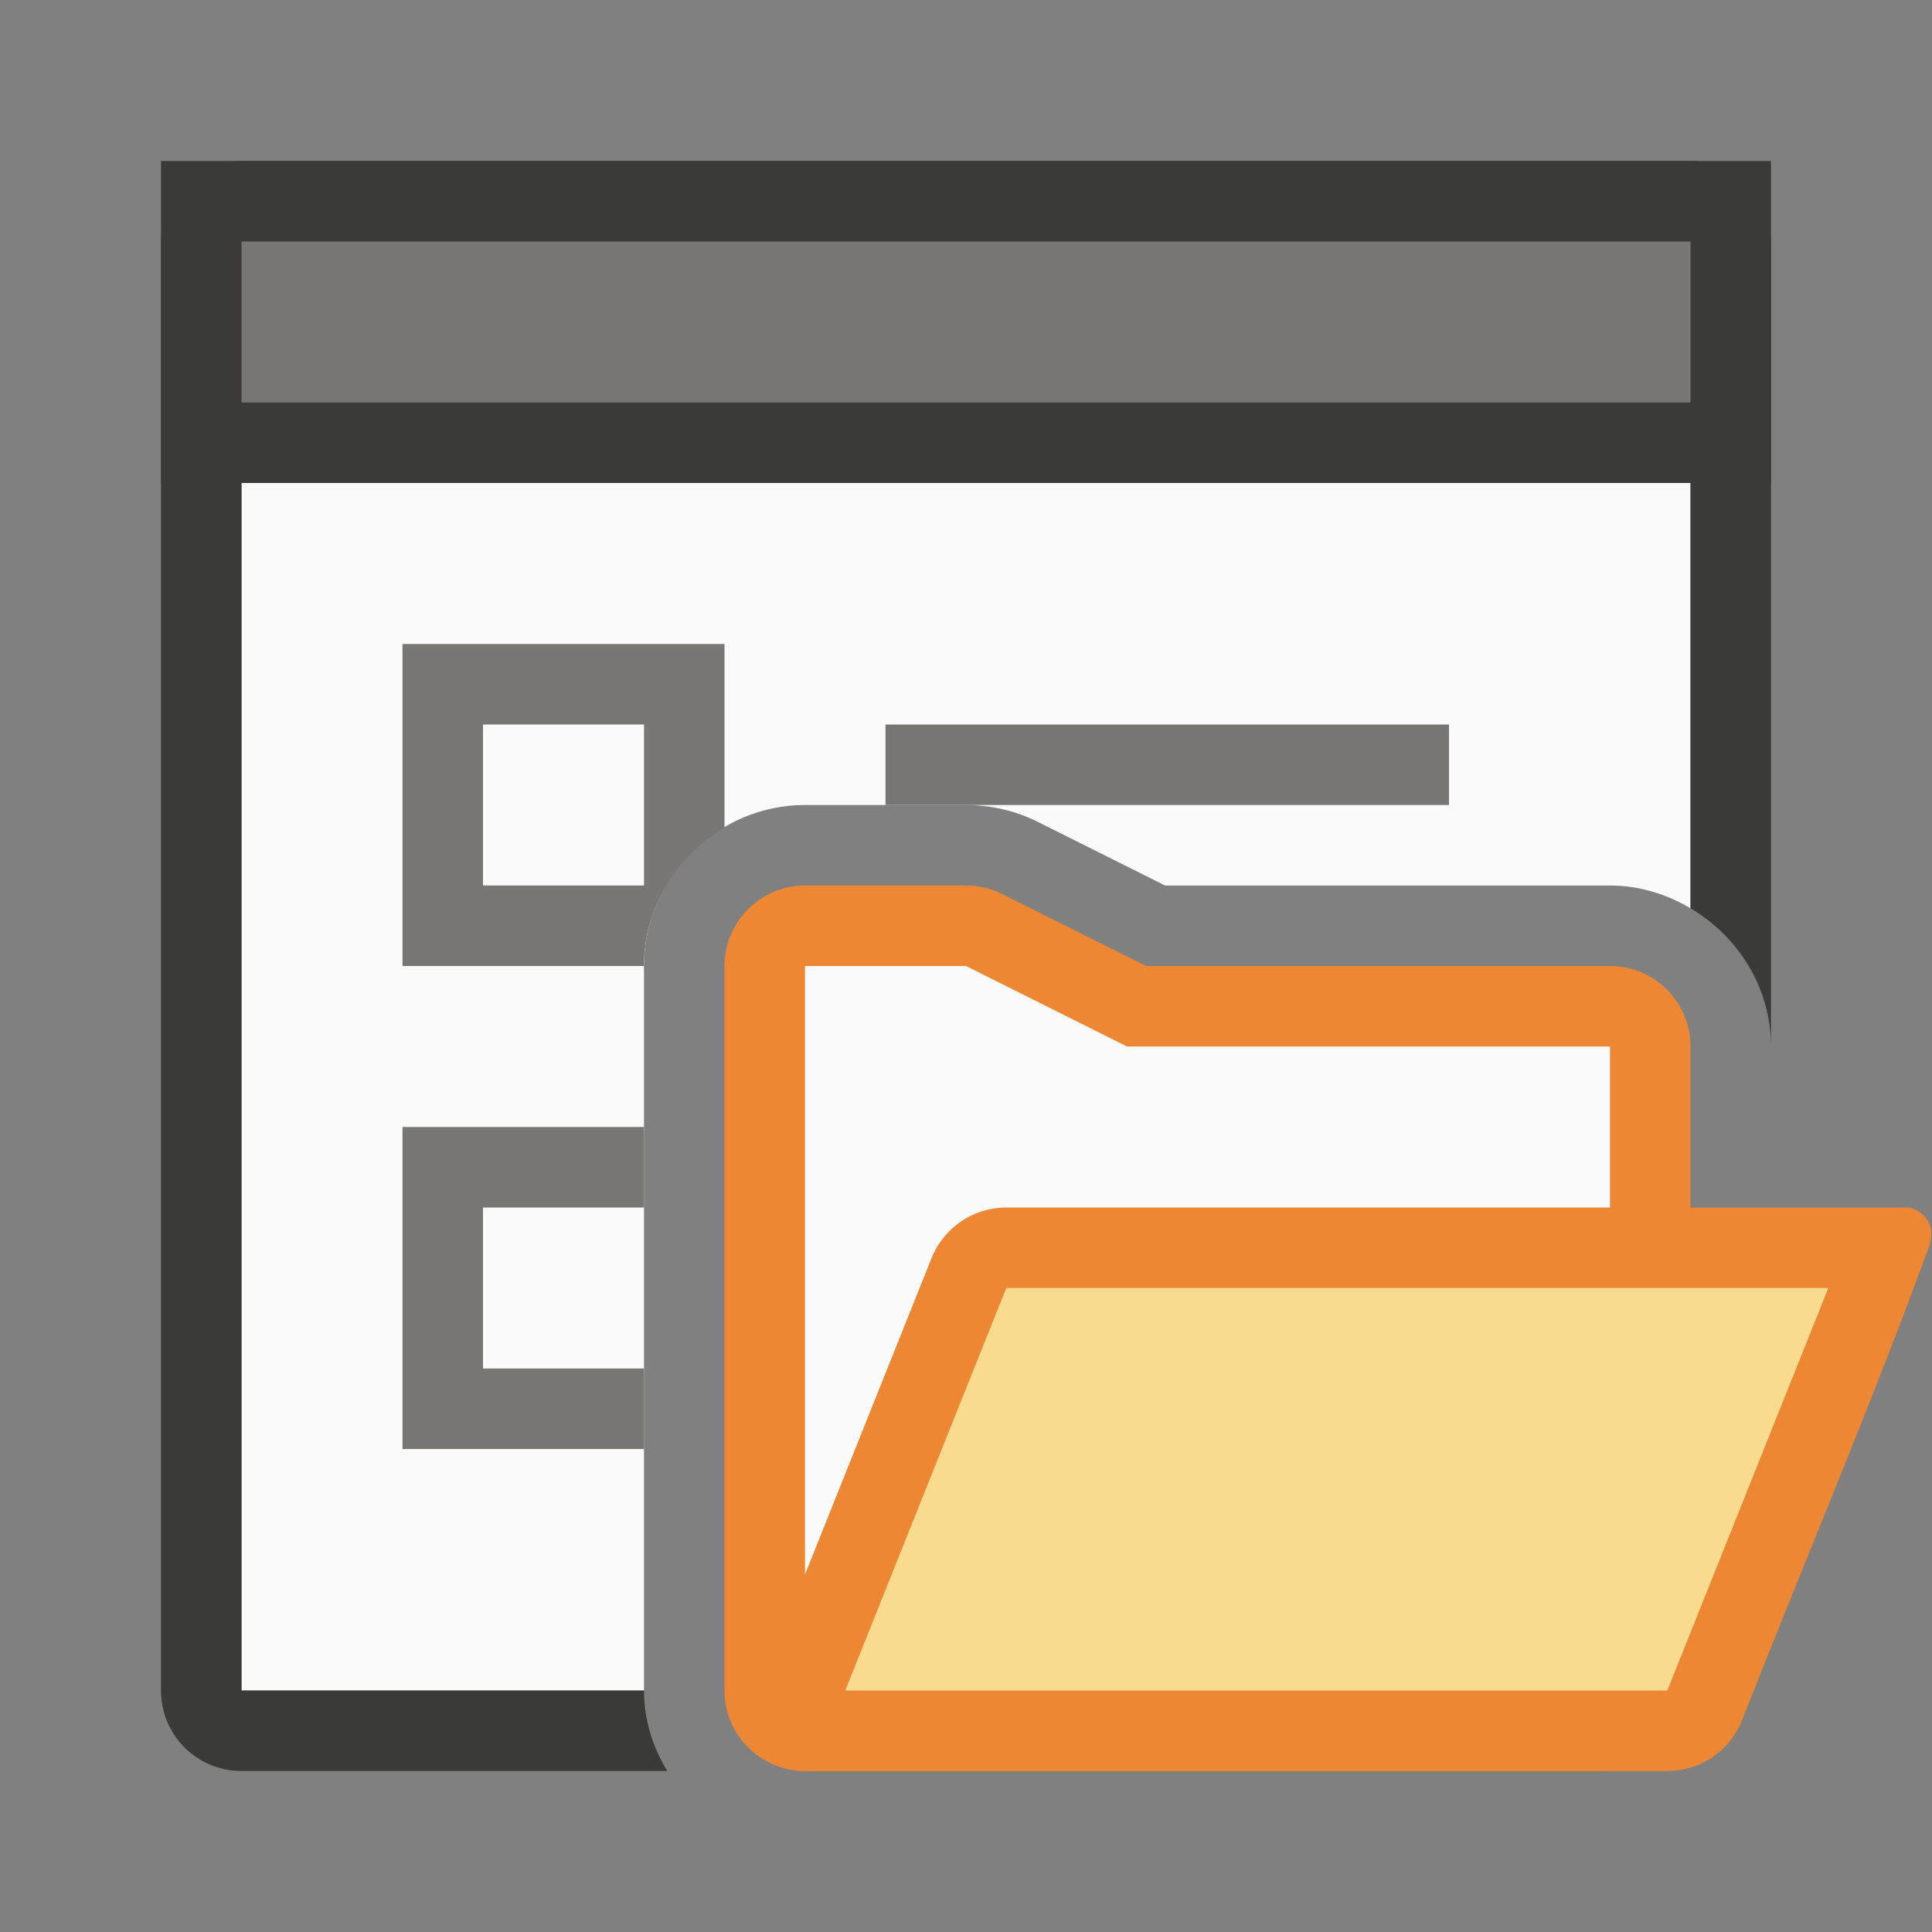 <svg viewBox="0 0 24 24" xmlns="http://www.w3.org/2000/svg"><rect x="0" y="0" width="24" height="24" fill="#808080" stroke="none"/><path d="m3 6v15h5v-9c0-1.093.907-2 2-2h2c.31-0.0.617.072.895.211l1.578.789h5.527c.364 0.0.704.108 1 .283v-5.283z" fill="#fafafa"/><path d="m3 2c-.554 0-1 .446-1 1v9 9c0 .554.446 1 1 1h5.289c-.179-.292-.289-.631-.289-1h-5v-9-6h18v5.283c.593.35 1.0.988 1 1.717v-1-9c0-.554-.446-1-1-1z" fill="#3a3a38"/><path d="m5 8v4h3c0-.728.407-1.367 1-1.717v-2.283zm1 1h2v2h-2zm5 0v1h1 6v-1zm-6 5v4h3v-1h-2v-2h2v-1z" fill="#797774"/><path d="m2 2h20v4h-20z" fill="#3a3a38"/><path d="m3 3h18v2h-18z" fill="#797774"/><g fill-rule="evenodd"><path d="m10 11c-.552 0-1.0.448-1 1v9c0.0.552.448 1 1 1h10c.552-0.0 1-.448 1-1v-8c-0-.552-.448-1-1-1h-5.764l-1.789-.895c-.139-.069-.292-.106-.447-.105z" fill="#ed8733"/><path d="m12 12 2 1h6v8h-10v-9z" fill="#fafafa"/><path d="m12.5 15c-.409 0-.776.249-.928.629l-2 5c-.262.656-.279 1.37.428 1.371h10.712c.409-0.0.776-.249.928-.629.772-1.968 1.603-3.913 2.328-5.898.122-.404-.284-.488-.256-.473z" fill="#ed8733"/><path d="m12.5 16-2 5h10.212l2-5z" fill="#f8db8f"/></g></svg>